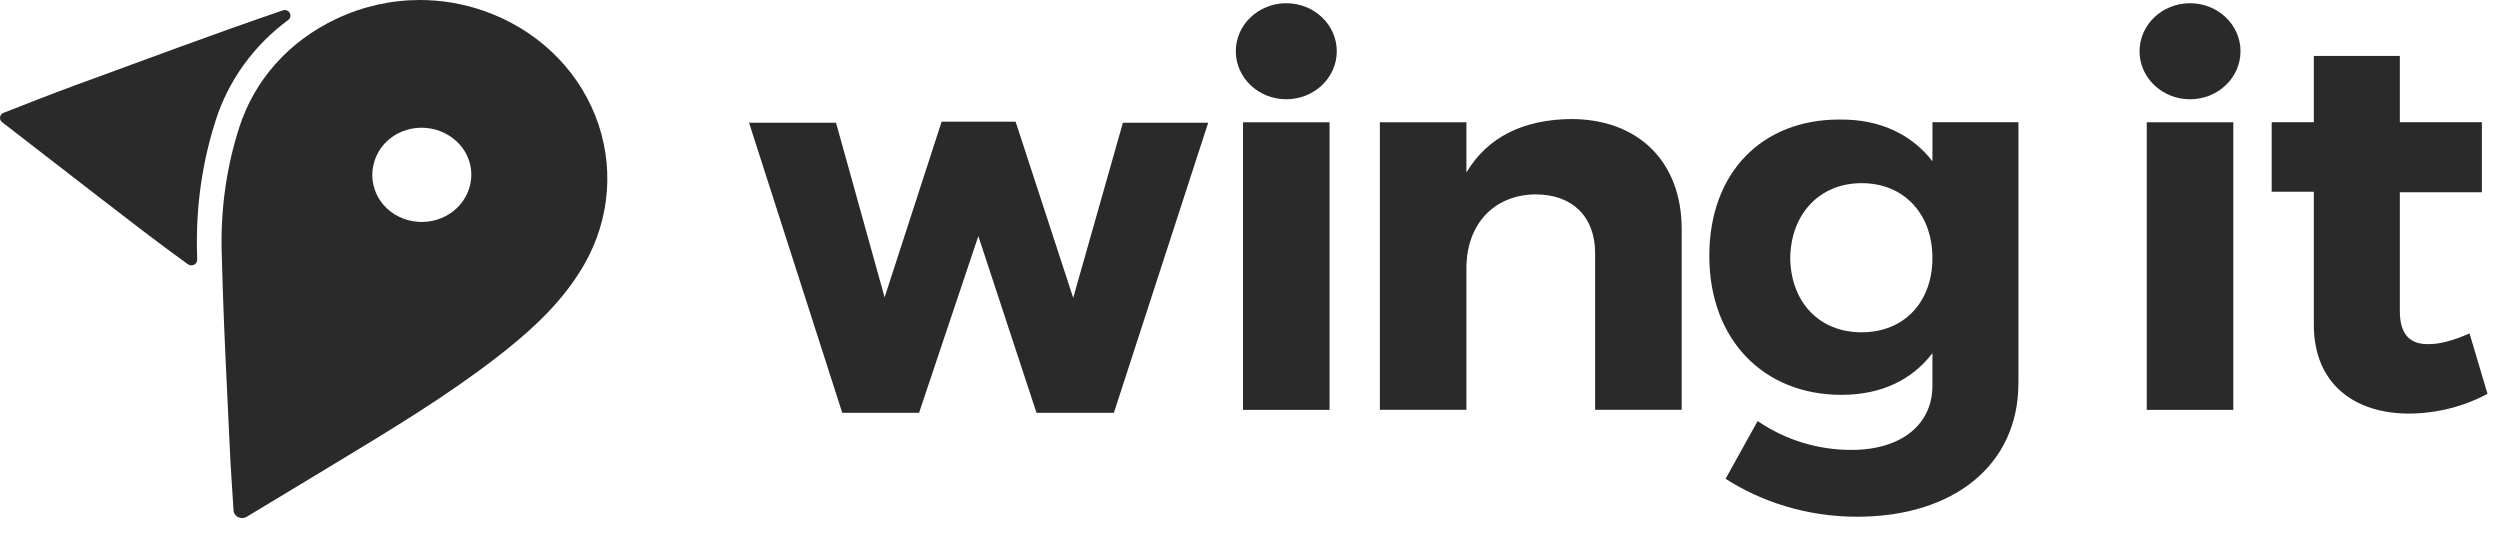 <svg xmlns="http://www.w3.org/2000/svg" width="180" height="39" viewBox="0 0 180 39" fill="none"><path d="M16.813 36.748C16.84 37.195 17.363 37.449 17.76 37.209L17.974 37.081C19.893 35.925 21.81 34.769 23.727 33.609L24.387 33.209C28.228 30.886 32.2 28.485 35.779 25.716C36.016 25.532 36.258 25.343 36.5 25.148C38.484 23.559 40.59 21.606 42.057 19.057C43.959 15.749 44.253 11.839 42.86 8.326C41.468 4.814 38.532 2.061 34.807 0.773C33.314 0.256 31.768 0 30.226 0C28.166 0 26.111 0.458 24.192 1.368C20.808 2.971 18.337 5.736 17.232 9.156C16.314 11.997 15.885 15.005 15.959 18.094C15.981 18.985 16.007 19.88 16.038 20.775C16.143 23.906 16.294 27.053 16.443 30.118C16.494 31.175 16.545 32.232 16.594 33.289L16.814 36.748H16.813ZM27.208 11.014C28.101 9.364 30.234 8.72 31.989 9.573C33.758 10.433 34.443 12.455 33.536 14.14C32.637 15.81 30.483 16.463 28.721 15.601C26.973 14.745 26.299 12.697 27.21 11.014H27.208Z" fill="#2A2A2A"></path><path d="M15.531 8.659C16.47 5.753 18.281 3.265 20.747 1.44C21.123 1.162 20.802 0.596 20.355 0.749L20.326 0.759C15.306 2.478 10.34 4.338 5.36 6.16C3.662 6.782 1.982 7.451 0.261 8.121C-0.033 8.234 -0.092 8.605 0.153 8.797C0.166 8.807 0.177 8.816 0.19 8.826C2.481 10.6 4.771 12.374 7.066 14.144C9.204 15.792 11.336 17.448 13.528 19.027C13.808 19.227 14.206 19.032 14.197 18.698C14.192 18.51 14.187 18.321 14.184 18.133C14.106 14.861 14.559 11.675 15.534 8.659H15.531Z" fill="#2A2A2A"></path><path fill-rule="evenodd" clip-rule="evenodd" d="M96.248 3.69C96.248 5.599 94.621 7.147 92.613 7.147C90.606 7.147 88.978 5.599 88.978 3.69C88.978 1.78 90.606 0.232 92.613 0.232C94.621 0.232 96.248 1.78 96.248 3.69ZM173.435 29.777C175.458 29.777 177.48 29.238 179.099 28.353L179.101 28.355L177.806 24.006C176.673 24.506 175.702 24.776 174.893 24.776C173.557 24.814 172.788 24.121 172.788 22.389V13.844H178.696V8.798H172.788V4.028H166.596V8.797H163.561V13.804H166.596V23.387C166.596 27.66 169.55 29.777 173.435 29.777ZM121.081 29.507V16.498H121.082C121.082 11.649 117.966 8.57 113.11 8.57C109.71 8.608 107.12 9.84 105.582 12.419V8.801H99.35V29.507H105.582V19.307C105.582 16.266 107.444 14.034 110.56 13.996C113.229 13.996 114.849 15.613 114.849 18.23V29.507H121.081ZM60.194 8.838H53.932L60.642 29.723H66.171L70.44 16.999L74.629 29.723H80.199L86.989 8.838H80.849L77.271 21.447L73.124 8.761H67.797L63.691 21.408L60.194 8.838ZM145.326 27.583C145.326 33.473 140.673 37.205 133.712 37.205C130.03 37.205 126.752 36.089 124.243 34.473L126.549 30.316C128.531 31.663 130.838 32.394 133.307 32.394C136.868 32.394 139.134 30.585 139.134 27.775V25.427C137.678 27.35 135.452 28.429 132.58 28.429C126.955 28.429 123.07 24.426 123.07 18.422C123.07 12.417 126.873 8.607 132.418 8.607C135.373 8.568 137.638 9.684 139.136 11.609V8.798H145.328V27.583H145.326ZM139.134 18.576C139.134 15.382 137.07 13.187 134.036 13.187C131.002 13.187 128.938 15.419 128.897 18.576C128.938 21.732 130.96 23.926 134.036 23.926C137.112 23.926 139.134 21.732 139.134 18.576ZM89.497 29.509V8.801H95.729V29.509H89.497ZM154.566 29.509V8.801H160.798V29.509H154.566ZM161.317 3.69C161.317 5.599 159.69 7.147 157.682 7.147C155.675 7.147 154.047 5.599 154.047 3.69C154.047 1.78 155.675 0.232 157.682 0.232C159.69 0.232 161.317 1.78 161.317 3.69Z" fill="#2A2A2A"></path></svg>
